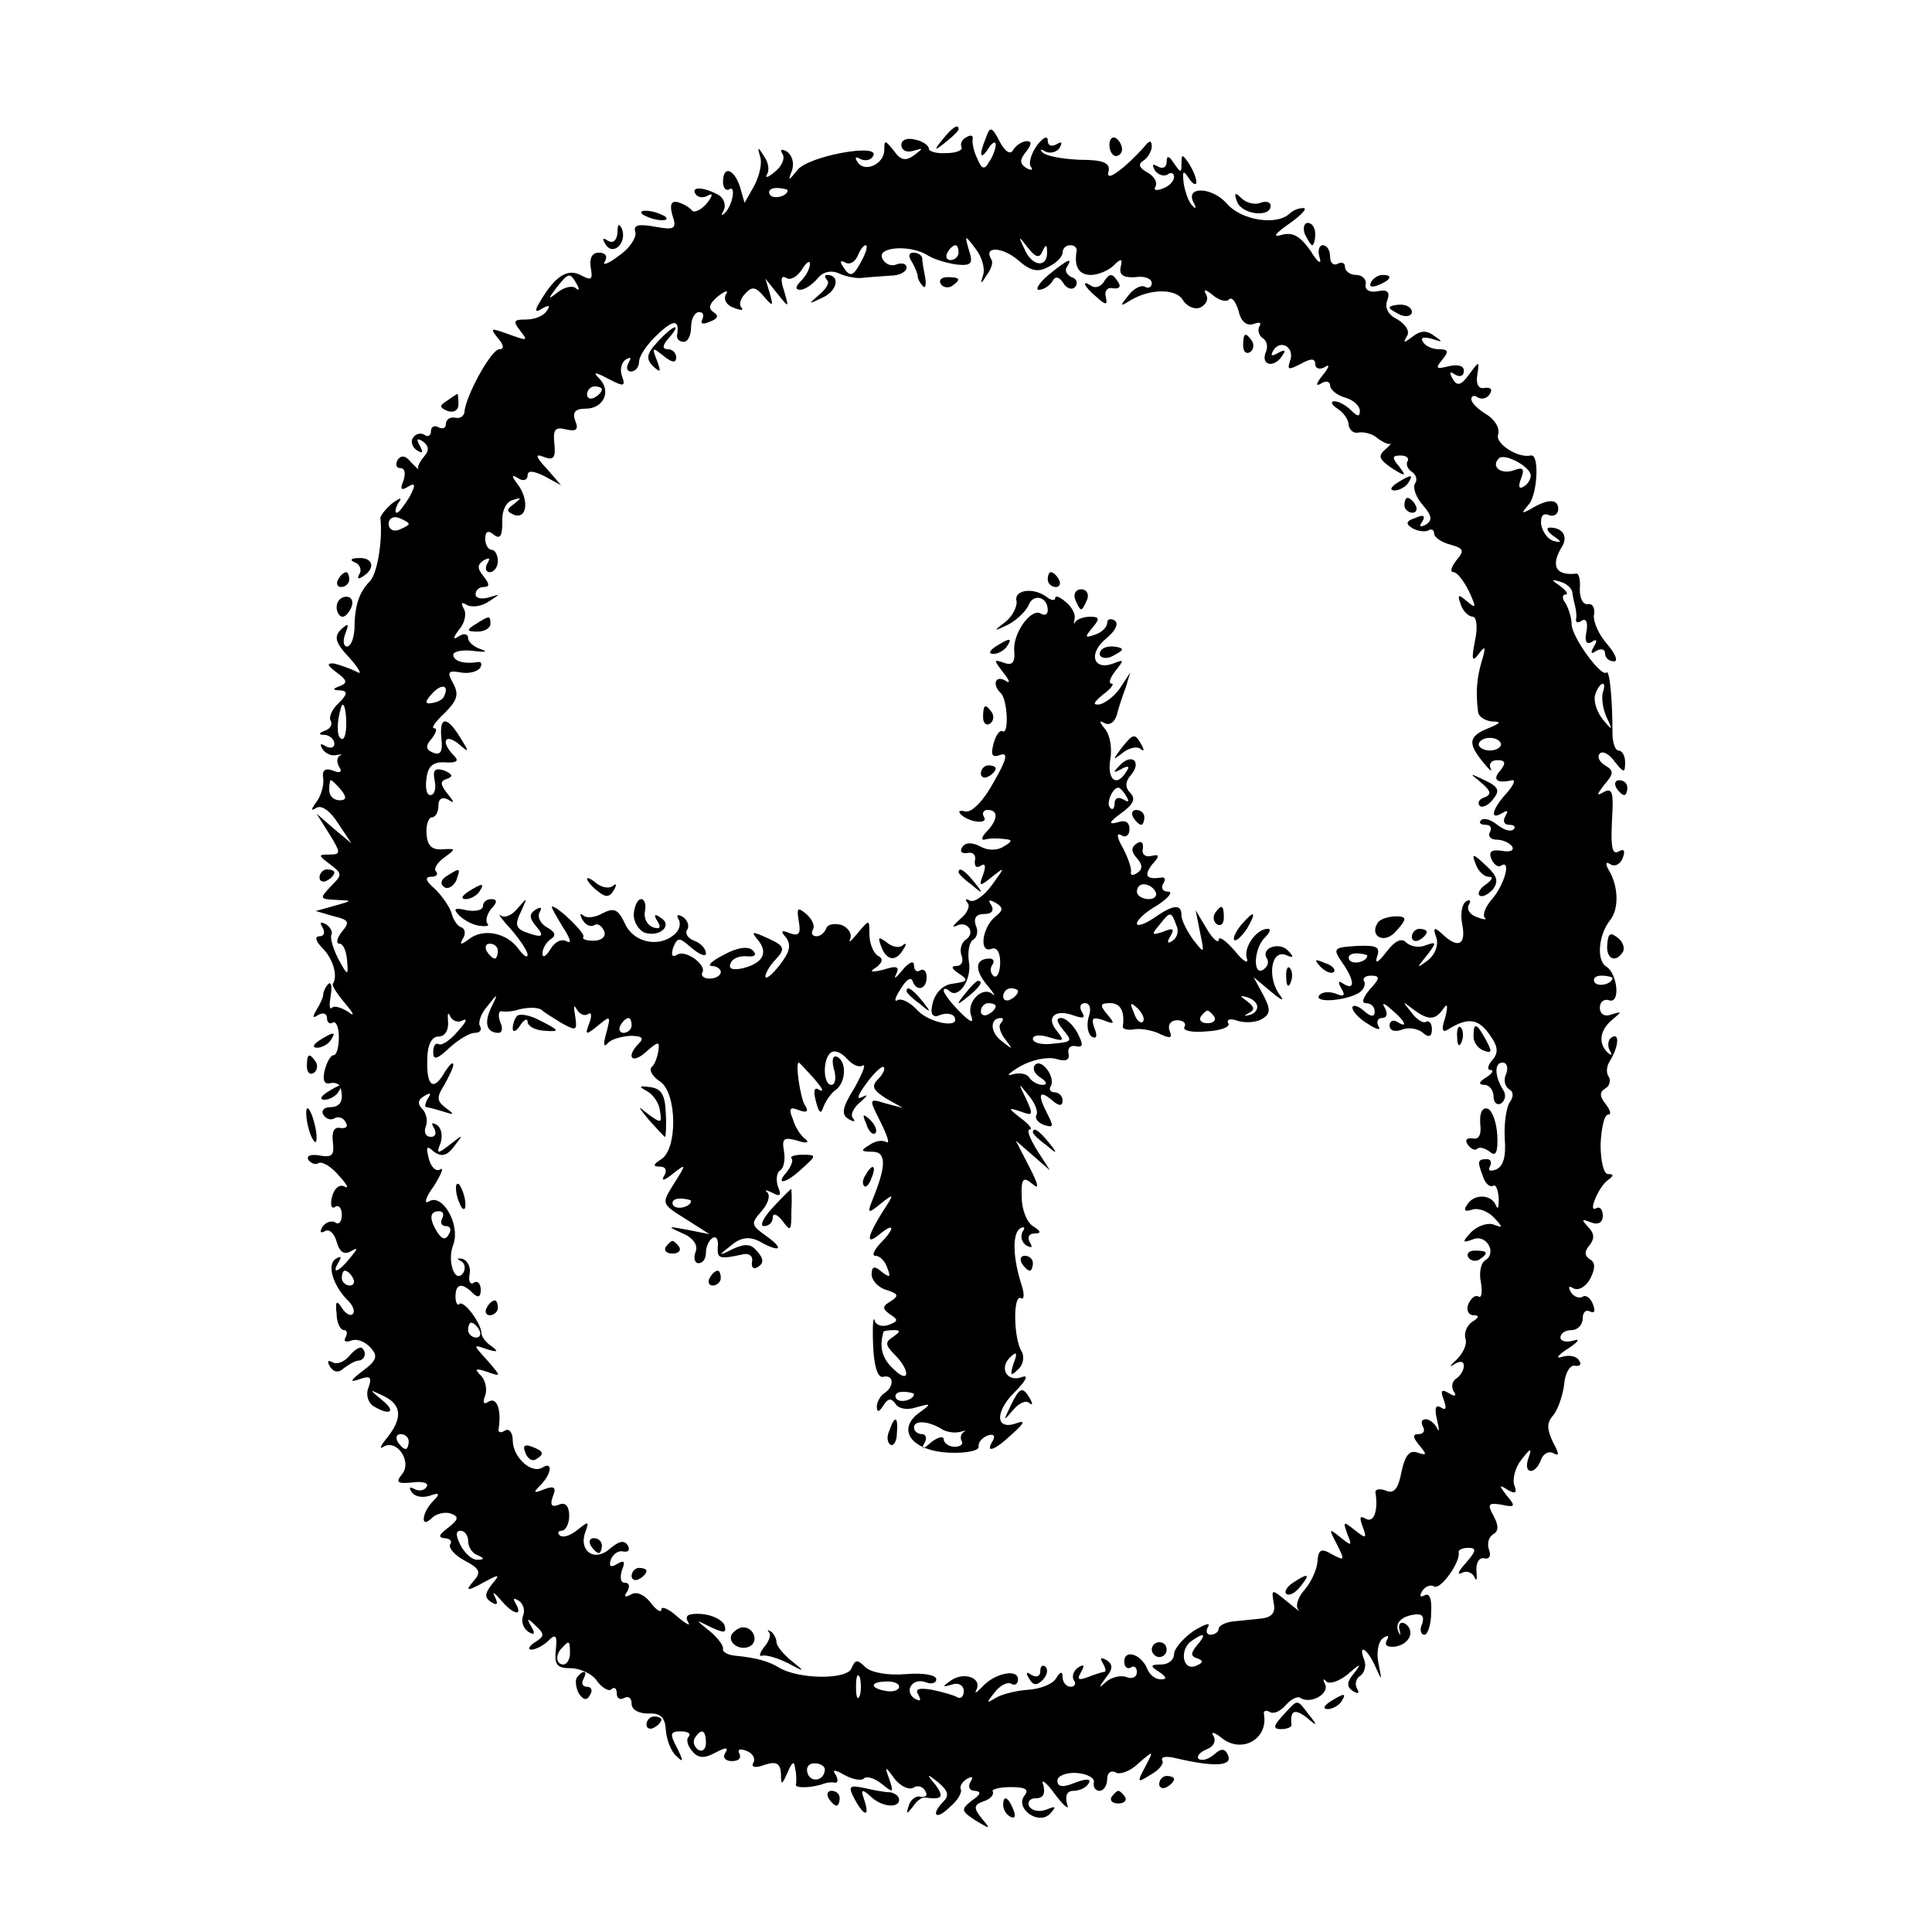 <?xml version="1.0" standalone="no"?>
<!DOCTYPE svg PUBLIC "-//W3C//DTD SVG 20010904//EN"
 "http://www.w3.org/TR/2001/REC-SVG-20010904/DTD/svg10.dtd">
<svg version="1.0" xmlns="http://www.w3.org/2000/svg"
 width="260pt" height="260pt" viewBox="0 0 260 260"
 preserveAspectRatio="xMidYMid meet">
<g transform="translate(0,260) scale(0.1,-0.1)"
fill="#000000" stroke="none">
<path d="M1269 2413 c-13 -16 -12 -17 4 -4 9 7 17 15 17 17 0 8 -8 3 -21 -13z"/>
<path d="M1327 2415 c-10 -24 -8 -32 3 -15 5 8 10 11 10 5 0 -5 -4 -16 -9 -23
-6 -11 -10 -10 -16 5 -5 10 -7 22 -6 26 1 5 -3 6 -9 2 -6 -3 -8 -9 -6 -13 2
-4 -7 -8 -20 -8 -13 -1 -24 2 -24 6 0 4 -8 10 -18 12 -11 3 -19 0 -19 -7 0 -7
7 -11 16 -8 14 4 14 4 1 -6 -11 -8 -18 -7 -27 6 -12 15 -13 15 -13 1 0 -19
-27 -31 -36 -16 -4 6 -3 8 4 4 6 -3 14 -2 17 4 11 18 -88 0 -102 -19 -12 -15
-13 -15 -7 0 3 10 0 20 -7 25 -7 4 -10 3 -6 -3 4 -6 -1 -17 -10 -24 -9 -8 -14
-9 -11 -4 4 6 2 17 -4 25 -8 13 -9 13 -5 -1 3 -8 -1 -26 -8 -39 l-13 -23 -6
21 c-8 25 -23 30 -23 7 0 -8 4 -12 8 -10 10 7 5 -22 -6 -32 -4 -4 -5 -3 -1 4
3 6 1 15 -6 20 -19 11 -39 13 -32 2 3 -5 11 -6 17 -2 7 4 6 -1 -2 -11 -8 -9
-17 -13 -20 -9 -3 4 -12 9 -19 11 -9 2 -11 -4 -7 -18 6 -18 3 -20 -24 -15 -22
4 -29 2 -26 -7 2 -7 -7 -22 -22 -32 -14 -11 -23 -14 -19 -8 4 7 1 12 -8 12 -9
0 -13 -7 -11 -20 3 -17 1 -18 -14 -10 -18 9 -35 -2 -56 -39 -6 -10 -4 -12 5
-6 9 5 11 4 6 -3 -4 -7 -16 -12 -28 -12 -17 0 -18 -2 -8 -15 11 -14 10 -14
-15 -5 -25 9 -26 9 -15 -5 8 -9 9 -15 2 -15 -11 0 -46 -64 -47 -85 -1 -5 -6
-9 -13 -7 -7 1 -12 -3 -12 -9 0 -5 -4 -7 -10 -4 -5 3 -10 1 -10 -5 0 -6 -4 -9
-9 -5 -5 3 -12 1 -15 -4 -4 -5 -1 -13 5 -17 8 -5 9 -3 4 6 -5 9 -4 11 4 6 8
-6 9 -12 2 -20 -6 -7 -10 -15 -8 -17 1 -2 -3 2 -10 9 -7 9 -13 10 -18 3 -3 -6
-2 -11 4 -11 6 0 7 -7 4 -17 -5 -11 -3 -14 6 -8 10 6 11 3 2 -14 -7 -11 -14
-21 -17 -21 -3 0 -2 6 2 13 6 8 3 8 -9 -1 -9 -8 -16 -17 -15 -20 3 -29 -4 -73
-14 -84 -15 -15 -21 -34 -21 -65 -1 -13 -5 -23 -10 -23 -5 0 -6 8 -2 18 5 13
4 14 -6 5 -10 -10 -8 -18 12 -39 13 -15 17 -23 9 -18 -8 4 -22 9 -30 11 -11 1
-10 -2 3 -12 14 -10 15 -14 5 -18 -11 -4 -11 -6 0 -6 10 -1 10 -5 -2 -17 -9
-8 -14 -19 -11 -24 3 -5 -1 -11 -7 -13 -10 -4 -10 -6 0 -6 6 -1 12 -6 12 -12
0 -5 -5 -7 -12 -3 -7 4 -8 3 -4 -4 4 -6 12 -10 19 -8 7 1 9 1 4 -1 -4 -3 -4
-10 0 -16 4 -6 0 -8 -9 -4 -11 4 -15 0 -13 -11 1 -9 -3 -23 -9 -31 -8 -11 -8
-13 0 -8 7 4 19 -5 29 -21 l18 -27 -24 20 -23 20 17 -27 c16 -26 16 -28 0 -28
-15 0 -15 -1 1 -13 17 -13 17 -14 1 -30 -15 -16 -15 -17 7 -18 23 -1 23 -1 -2
-8 l-25 -7 24 -7 c21 -5 22 -8 11 -21 -7 -9 -8 -16 -3 -16 5 0 9 -10 10 -22 2
-22 1 -22 -12 2 -7 14 -11 28 -9 32 2 3 -1 10 -7 14 -8 4 -9 3 -5 -4 4 -7 2
-12 -4 -12 -7 0 -5 -7 4 -16 14 -14 21 -37 14 -48 -2 -2 6 -14 17 -27 11 -13
13 -18 4 -11 -9 6 -19 9 -22 6 -4 -4 -4 4 -2 16 2 12 1 19 -3 16 -4 -4 -7 -11
-7 -14 0 -4 -4 -13 -9 -21 -6 -10 -5 -12 2 -7 7 4 12 2 12 -4 0 -6 4 -9 8 -6
4 2 8 -6 8 -20 0 -13 -3 -24 -7 -24 -4 0 -9 -9 -12 -20 -3 -13 -1 -19 6 -18 7
2 13 0 15 -5 5 -17 1 -27 -14 -27 -8 0 -12 -5 -9 -10 4 -6 10 -8 15 -5 5 3 12
1 15 -5 4 -6 1 -9 -7 -8 -8 2 -12 -5 -10 -19 2 -18 -1 -21 -18 -18 -11 2 -18
0 -15 -6 4 -5 10 -7 14 -4 5 2 17 -5 27 -17 11 -12 14 -18 8 -15 -7 4 -14 -2
-17 -13 -3 -11 -1 -18 4 -14 5 3 9 -2 9 -11 0 -9 -4 -14 -9 -10 -5 3 -13 0
-17 -6 -4 -7 -3 -9 3 -6 6 4 13 -3 16 -14 4 -14 10 -18 19 -13 10 6 10 4 -1
-9 -15 -19 -26 -23 -15 -5 4 7 3 8 -4 4 -12 -7 -5 -34 15 -55 8 -7 11 -16 8
-19 -3 -4 -10 0 -15 8 -7 11 -9 9 -7 -8 0 -12 5 -22 10 -22 4 0 5 -4 2 -10 -3
-5 0 -7 8 -4 8 3 19 -2 26 -10 10 -11 8 -17 -11 -31 -17 -13 -18 -16 -4 -11
14 5 17 3 12 -11 -4 -9 -1 -20 6 -25 23 -14 32 -8 12 8 -18 15 -18 15 3 5 24
-12 25 -30 3 -57 -8 -10 -10 -15 -4 -11 18 11 39 -20 25 -37 -9 -11 -6 -13 14
-11 14 2 23 -1 19 -6 -3 -5 -10 -6 -16 -3 -7 4 -8 2 -4 -4 4 -6 14 -8 24 -5
14 5 15 3 4 -8 -15 -16 -16 -37 -1 -22 6 6 18 9 26 6 11 -4 10 -8 -4 -19 -12
-9 -14 -13 -5 -14 7 0 11 -4 8 -8 -3 -5 6 -15 19 -22 21 -11 23 -16 12 -28
-11 -13 -9 -14 13 -2 22 12 24 12 12 -2 -10 -13 -10 -18 -1 -24 8 -5 10 -3 5
7 -4 8 -1 6 7 -3 16 -20 32 -25 21 -6 -4 7 -3 8 4 4 6 -4 9 -13 6 -20 -3 -8 0
-17 7 -22 8 -5 10 -3 4 7 -7 12 -5 12 6 1 12 -11 12 -14 -1 -22 -8 -5 -10 -10
-5 -10 6 0 17 6 23 12 10 10 12 7 10 -12 -2 -20 1 -25 20 -25 13 0 30 -8 36
-18 7 -9 16 -14 19 -10 4 3 7 1 7 -6 0 -7 5 -9 10 -6 6 3 10 0 10 -8 0 -8 10
-13 22 -13 17 1 23 -5 24 -22 1 -13 7 -29 14 -35 10 -10 10 -7 1 11 -10 19 -9
22 5 22 10 0 14 -3 11 -7 -4 -3 -2 -12 4 -19 8 -10 16 -11 31 -3 15 8 19 8 14
0 -4 -6 0 -11 9 -11 9 0 13 4 10 10 -3 6 1 7 9 4 9 -3 13 -11 10 -16 -4 -6 2
-8 15 -3 16 5 21 2 22 -12 0 -16 1 -16 9 2 6 14 9 16 10 5 2 -8 2 -18 1 -22 0
-5 23 -4 39 2 3 1 9 2 13 1 5 -1 5 4 2 10 -6 8 -2 8 12 0 11 -6 23 -8 26 -4 4
3 14 0 24 -8 15 -12 16 -12 10 6 -7 19 -6 19 7 1 8 -10 19 -15 25 -12 5 4 13
2 16 -4 4 -6 1 -9 -6 -8 -6 2 -14 -4 -16 -12 -4 -12 -3 -12 5 -2 5 8 12 13 16
13 24 -3 27 0 15 17 -13 15 -12 16 4 3 12 -10 15 -17 7 -25 -18 -18 -11 -27 8
-8 11 9 17 20 15 24 -2 4 2 10 8 14 8 4 9 3 5 -4 -4 -7 -1 -12 6 -12 9 -1 8
-5 -4 -13 -15 -12 -15 -14 5 -27 20 -12 21 -12 8 3 -11 14 -11 18 3 23 9 3 14
9 12 13 -2 3 9 6 24 6 20 0 25 -3 19 -11 -14 -17 18 -41 34 -25 9 10 8 11 -4
6 -10 -4 -20 -2 -24 4 -3 6 1 11 9 11 10 0 13 6 10 18 -4 9 4 4 16 -13 12 -16
20 -22 16 -13 -3 12 0 18 9 18 7 0 17 4 20 10 4 6 -2 7 -18 1 -17 -7 -24 -6
-24 3 0 6 12 11 26 10 14 -1 25 -7 23 -13 -1 -6 2 -11 8 -11 5 0 10 7 10 16 0
8 5 12 11 9 5 -4 20 1 31 12 21 18 21 18 9 -5 -11 -21 -11 -22 8 -10 11 6 18
15 15 19 -2 5 6 6 18 3 51 -12 76 -11 71 3 -4 10 -9 11 -19 2 -8 -7 -17 -9
-21 -6 -3 4 2 9 11 13 9 3 13 11 9 18 -4 6 1 5 10 -2 27 -23 64 -3 58 31 -1 5
3 6 8 3 5 -3 14 1 21 9 7 8 16 13 20 10 14 -9 40 6 33 19 -3 6 -2 8 2 3 5 -4
18 1 29 10 17 15 19 15 8 1 -10 -12 -10 -18 -1 -24 7 -4 9 -3 5 4 -3 6 -1 14
5 17 5 4 8 13 5 21 -9 23 4 16 15 -9 9 -20 9 -20 4 5 -3 15 0 30 7 34 6 4 8 3
4 -4 -3 -6 1 -9 11 -8 20 3 28 21 14 31 -6 3 -9 0 -8 -7 2 -7 2 -10 0 -6 -7
12 1 22 19 25 12 2 15 -2 12 -12 -4 -8 -2 -15 3 -15 4 0 9 13 9 30 1 18 -2 27
-9 23 -6 -3 -7 -1 -3 6 4 6 11 9 16 6 9 -5 36 34 33 46 -1 3 5 6 13 6 11 0 11
-4 -3 -20 -10 -11 -13 -17 -6 -14 6 4 14 1 17 -5 3 -7 4 -4 3 7 -1 11 3 19 10
18 7 -2 10 3 7 11 -3 8 -1 17 5 21 8 4 8 12 1 25 -9 16 -7 18 11 15 18 -4 19
-2 7 12 -11 14 -11 16 1 8 10 -6 13 -4 9 6 -3 8 1 24 9 34 13 17 15 17 10 3
-8 -22 9 -24 17 -2 3 8 11 12 17 8 8 -4 7 0 -1 15 -8 17 -9 26 0 36 6 7 13 26
15 42 1 15 8 27 15 25 6 -1 9 2 5 7 -3 6 -13 8 -23 5 -9 -3 -6 2 8 11 14 9 17
14 8 11 -10 -3 -18 -1 -18 4 0 6 7 10 15 10 8 0 15 7 15 16 0 8 4 12 10 9 6
-3 7 1 4 9 -3 9 -10 14 -14 11 -5 -3 -12 0 -16 6 -4 8 -3 9 4 5 6 -3 16 2 22
13 7 14 7 22 0 26 -8 5 -8 11 -1 19 7 9 7 16 -2 25 -9 10 -9 11 4 6 10 -4 16
0 16 9 0 8 -4 13 -9 10 -12 -7 4 30 16 38 8 6 8 8 0 8 -6 0 -10 18 -10 40 1
22 5 40 10 40 5 0 3 6 -3 14 -8 10 -9 16 -1 21 6 3 8 11 5 16 -4 5 -3 15 2 22
11 18 13 38 2 31 -5 -3 -6 -11 -3 -17 4 -7 3 -8 -2 -4 -14 13 -11 31 6 45 13
11 13 11 -1 7 -9 -4 -16 0 -16 9 0 8 6 12 12 10 16 -6 12 35 -3 45 -14 8 -11
43 5 63 12 15 11 46 -2 67 -5 9 -4 12 2 8 6 -4 14 0 17 9 3 8 2 12 -4 9 -11
-7 -13 3 -10 54 1 25 -1 31 -12 25 -10 -6 -9 -3 1 10 13 15 13 19 1 26 -8 5
-11 12 -7 16 4 4 13 -1 20 -11 12 -15 14 -16 14 -1 0 9 -4 16 -9 16 -4 0 -8
10 -8 23 0 47 -4 86 -8 82 -7 -7 -47 48 -47 65 0 8 -4 21 -8 28 -5 6 -5 12 0
12 4 0 1 5 -7 11 -13 9 -13 10 0 6 8 -2 16 -9 16 -15 1 -7 3 -15 4 -19 1 -5 2
-12 1 -16 -1 -5 3 -6 8 -2 6 3 8 -3 6 -15 -3 -13 0 -18 7 -14 7 5 8 2 3 -6 -5
-9 -4 -11 3 -6 7 4 12 2 12 -3 0 -6 5 -11 12 -11 6 0 2 10 -9 23 -11 12 -19
30 -18 39 2 10 -2 16 -8 15 -7 -1 -11 8 -11 20 1 12 -1 22 -5 21 -28 -3 -35
11 -18 38 7 13 -1 24 -17 24 -6 0 -4 -5 4 -11 12 -8 12 -10 1 -7 -8 2 -15 12
-17 22 -1 11 2 16 10 13 7 -3 13 1 13 8 0 14 -14 14 -37 0 -13 -7 -13 -6 -2 7
11 14 14 68 2 65 -17 -4 -48 16 -44 28 3 8 -4 20 -15 27 -12 7 -21 16 -21 21
0 4 4 6 9 2 5 -3 13 -1 16 5 4 6 1 9 -7 8 -8 -2 -12 5 -10 17 3 20 3 20 -11 1
-11 -15 -16 -16 -22 -6 -5 9 -4 11 3 6 7 -4 12 -2 12 5 0 7 -8 9 -21 6 -16 -4
-18 -3 -8 9 9 11 8 14 -4 14 -9 0 -19 4 -22 10 -4 6 1 7 12 4 15 -5 15 -4 3 4
-10 8 -19 7 -29 -1 -12 -9 -13 -9 -8 0 5 7 -1 16 -12 23 -13 6 -18 16 -14 26
4 11 0 15 -13 12 -11 -2 -18 2 -16 10 1 6 -5 12 -13 12 -8 0 -15 5 -15 11 0 5
-4 7 -10 4 -5 -3 -10 1 -10 9 0 9 -4 16 -10 16 -5 0 -7 -8 -4 -17 3 -10 -3 -6
-12 9 -14 20 -24 26 -39 22 -13 -4 -10 1 10 15 17 12 25 21 19 21 -6 0 -14 -3
-18 -7 -17 -17 -65 -10 -85 13 -20 23 -58 24 -44 0 3 -6 2 -8 -2 -3 -5 4 -10
18 -12 30 -2 17 -1 19 7 7 5 -8 10 -10 10 -5 0 6 -5 17 -10 25 -9 13 -10 13
-10 0 0 -13 -1 -13 -10 0 -7 11 -10 11 -10 2 0 -7 -5 -10 -12 -6 -7 4 -8 3 -4
-5 4 -6 12 -9 17 -6 5 4 9 2 9 -3 0 -6 -7 -13 -16 -16 -8 -3 -12 -2 -9 3 3 6
-2 14 -11 19 -11 6 -13 11 -5 16 6 4 11 13 11 19 0 8 -3 8 -8 2 -4 -5 -17 -19
-30 -30 -17 -14 -23 -15 -20 -5 2 11 -8 15 -39 15 -23 1 -46 5 -50 10 -4 4 -3
5 4 1 6 -3 15 -1 19 5 4 8 3 9 -4 5 -7 -4 -12 -2 -12 5 0 7 -6 4 -14 -6 -8
-11 -12 -24 -9 -29 4 -5 1 -6 -6 -2 -9 6 -9 11 0 22 7 9 8 14 1 14 -6 0 -14
-5 -18 -11 -4 -8 -11 -4 -19 11 -10 20 -13 20 -18 5z m-267 -71 c0 -8 -19 -13
-24 -6 -3 5 1 9 9 9 8 0 15 -2 15 -3z m263 -114 c-4 -13 -3 -13 5 0 6 8 9 17
6 21 -11 18 15 17 36 -1 17 -15 27 -17 41 -9 11 5 19 14 19 19 0 6 5 10 10 10
6 0 9 -3 9 -7 -4 -22 3 -33 19 -33 10 0 24 6 31 13 10 10 12 9 9 -3 -2 -10 4
-14 20 -13 12 2 22 -2 22 -8 0 -5 -4 -8 -9 -5 -5 3 -15 -2 -22 -11 -12 -15
-12 -16 1 -8 27 17 63 17 72 1 5 -8 15 -13 23 -10 8 4 12 11 8 18 -4 7 -1 7 9
-1 8 -7 18 -10 22 -6 4 4 9 -3 13 -16 3 -14 11 -20 20 -17 8 3 11 2 8 -3 -3
-5 -1 -12 4 -16 6 -3 8 -12 4 -20 -6 -18 13 -20 23 -3 5 7 3 8 -6 3 -9 -5 -11
-4 -6 4 10 15 29 3 22 -15 -4 -12 -2 -12 14 -4 14 8 20 8 20 0 0 -6 6 -8 13
-4 7 5 6 0 -3 -11 -9 -11 -10 -16 -2 -11 6 4 12 3 12 -3 0 -5 9 -13 20 -16 11
-3 20 -11 20 -18 0 -8 -3 -8 -12 1 -7 7 -17 12 -22 12 -6 0 -4 -5 4 -10 8 -5
15 -15 15 -22 1 -7 7 -12 14 -10 7 1 19 -2 25 -8 7 -5 15 -9 17 -7 2 1 -1 -3
-8 -9 -9 -8 -6 -13 10 -24 19 -12 20 -11 10 2 -10 12 -10 15 2 15 8 0 12 -4 9
-8 -2 -4 0 -10 6 -14 6 -4 8 -11 4 -16 -3 -6 2 -19 11 -29 12 -14 13 -20 4
-26 -8 -4 -10 -3 -5 4 5 8 1 10 -9 5 -13 -4 -14 -8 -4 -14 7 -4 17 -5 21 -3 4
3 8 1 8 -4 0 -5 10 -12 22 -15 18 -5 19 -8 8 -21 -7 -9 -9 -16 -4 -16 5 0 14
-12 21 -26 10 -22 10 -24 -3 -13 -12 10 -13 9 -8 -5 3 -9 11 -16 16 -16 5 0 7
-14 3 -32 -5 -26 -4 -30 5 -18 9 12 10 10 4 -10 -7 -24 -8 -42 -5 -67 0 -7 9
-13 19 -14 13 0 12 -2 -5 -9 -27 -11 -28 -20 -7 -46 8 -10 13 -14 10 -8 -3 6
1 11 9 11 11 0 12 -4 4 -14 -11 -12 -5 -18 16 -13 5 1 2 -7 -8 -18 -19 -21
-23 -37 -5 -26 7 4 8 3 4 -4 -4 -7 -2 -12 5 -12 7 0 9 -3 6 -6 -4 -4 -13 -1
-22 6 -9 7 -18 10 -22 6 -3 -3 -1 -6 6 -6 7 0 9 -4 6 -10 -3 -5 1 -10 9 -10 8
0 17 -4 21 -9 3 -6 -3 -8 -14 -6 -14 2 -18 -1 -14 -11 3 -7 9 -12 13 -9 14 9
5 -25 -12 -45 -9 -10 -13 -21 -10 -25 4 -3 -1 -3 -11 1 -9 3 -14 11 -10 17 3
5 1 7 -4 4 -6 -4 -8 -18 -5 -32 5 -27 -6 -32 -27 -12 -11 10 -13 9 -8 -5 3 -9
-1 -22 -11 -30 -16 -12 -16 -11 -2 6 14 18 13 19 -1 14 -9 -4 -21 -2 -27 4 -6
6 -15 2 -27 -14 -10 -13 -15 -16 -12 -6 5 14 0 16 -27 15 -31 -2 -33 -3 -20
-22 17 -24 18 -39 2 -29 -7 5 -8 3 -3 -6 6 -10 4 -12 -8 -7 -9 3 -19 2 -22 -3
-6 -10 36 -7 54 4 6 4 9 11 7 15 -3 4 1 8 9 8 13 0 12 -4 -2 -19 -9 -11 -11
-18 -5 -18 7 0 12 -5 12 -11 0 -8 -5 -8 -15 1 -8 7 -15 8 -15 4 0 -5 9 -15 21
-22 12 -8 18 -9 14 -3 -3 6 -1 11 5 11 6 0 8 5 4 13 -5 8 -2 8 9 -2 18 -15 23
-26 7 -16 -5 3 -10 1 -10 -5 0 -7 7 -9 16 -6 9 4 22 2 29 -4 8 -7 12 -5 12 5
0 8 -4 12 -8 10 -3 -3 -13 3 -20 13 -12 15 -12 15 1 5 21 -16 31 -17 42 -1 6
9 7 5 3 -11 -6 -18 -4 -22 6 -15 25 15 39 13 54 -9 11 -15 12 -24 3 -34 -6 -7
-7 -13 -2 -13 5 0 2 -5 -6 -10 -10 -6 -11 -10 -2 -10 6 0 12 -7 12 -16 0 -8 5
-12 10 -9 6 4 7 12 3 18 -12 19 -12 37 -1 37 6 0 8 -7 5 -15 -4 -8 -2 -17 4
-21 6 -3 6 -10 1 -17 -5 -7 -8 -29 -7 -49 2 -25 -2 -38 -12 -42 -8 -3 -11 -1
-8 4 3 6 1 10 -4 10 -13 0 -13 -3 -5 -24 3 -9 9 -14 13 -12 4 3 7 -5 8 -17 0
-12 -1 -16 -4 -9 -6 15 -30 16 -39 0 -5 -7 -2 -9 7 -6 8 3 21 -2 29 -10 13
-14 13 -15 0 -10 -8 3 -22 -2 -30 -10 -13 -14 -12 -15 2 -10 18 8 33 -18 17
-28 -6 -3 -9 -17 -6 -30 2 -13 1 -21 -3 -19 -5 3 -10 -2 -14 -10 -3 -8 0 -15
7 -15 8 0 8 -3 -2 -9 -7 -5 -11 -15 -9 -22 3 -8 -3 -20 -12 -29 -9 -8 -10 -11
-3 -6 8 5 13 4 13 -2 0 -6 -5 -14 -10 -17 -6 -4 -7 -11 -4 -17 5 -7 2 -8 -6
-3 -10 6 -12 4 -7 -9 4 -11 3 -15 -4 -10 -7 4 -9 -1 -5 -17 3 -13 3 -18 0 -11
-3 6 -10 12 -15 12 -6 0 -7 -4 -4 -10 3 -5 1 -10 -6 -10 -8 0 -8 -4 1 -15 11
-13 10 -14 -2 -10 -11 4 -17 -3 -22 -26 -4 -22 -10 -30 -21 -25 -8 3 -14 2
-14 -2 4 -25 -2 -42 -13 -36 -8 5 -9 2 -4 -11 6 -16 4 -16 -11 -4 -15 12 -16
12 -10 -5 7 -17 6 -17 -9 -5 -16 13 -16 12 -5 -9 11 -22 11 -23 -6 -14 -15 9
-19 7 -20 -10 -1 -11 -9 -28 -17 -37 -9 -10 -13 -22 -9 -27 5 -5 -2 0 -14 10
-22 18 -22 18 -19 -1 3 -13 -2 -19 -15 -21 -10 -1 -28 -3 -39 -4 -11 -1 -20
-6 -20 -10 0 -4 -5 -8 -11 -8 -5 0 -7 5 -3 11 3 6 -5 3 -20 -6 -14 -10 -26
-24 -26 -31 0 -8 -8 -14 -17 -14 -15 0 -16 -2 -3 -10 10 -7 11 -10 2 -10 -7 0
-15 6 -18 14 -8 20 -31 27 -31 10 0 -7 4 -11 9 -8 4 3 8 0 8 -6 0 -7 -6 -10
-14 -7 -7 3 -20 0 -27 -6 -11 -10 -11 -9 -1 5 10 12 10 18 1 24 -8 4 -9 3 -5
-4 4 -7 5 -12 2 -12 -2 0 -12 -3 -22 -7 -13 -5 -15 -3 -9 7 5 9 4 11 -4 6 -6
-4 -9 -12 -6 -17 4 -5 1 -9 -4 -9 -6 0 -11 6 -11 13 0 8 -3 8 -9 -2 -5 -8 -22
-14 -37 -15 -16 -1 -36 -6 -44 -11 -13 -8 -13 -7 -1 8 7 9 17 14 22 11 5 -3 9
0 9 6 0 15 -32 8 -48 -10 -8 -8 -11 -10 -8 -4 8 16 -17 25 -35 12 -11 -8 -11
-9 2 -5 9 3 16 -1 16 -9 0 -7 -4 -11 -9 -8 -5 3 -20 7 -34 10 -18 3 -23 1 -18
-7 4 -8 3 -9 -5 -5 -15 10 -3 29 15 22 8 -3 14 -1 14 4 0 6 -18 9 -41 7 -24
-2 -46 2 -54 9 -11 11 -14 11 -19 -1 -6 -16 -72 -15 -98 1 -13 8 -29 13 -60
16 -9 1 -16 5 -15 9 1 4 -7 15 -18 24 -20 16 -20 16 2 5 18 -8 21 -8 18 3 -3
7 -17 14 -31 15 -18 1 -23 -2 -18 -11 4 -6 -2 -3 -14 7 -12 11 -22 15 -22 10
0 -5 -7 -1 -15 10 -8 10 -19 15 -26 10 -8 -4 -10 -3 -5 4 4 7 3 12 -3 12 -6 0
-7 7 -4 17 5 12 3 14 -7 8 -8 -5 -11 -3 -8 6 3 8 11 13 17 11 7 -1 9 2 6 8 -5
8 -12 6 -24 -4 -21 -19 -43 -3 -33 23 5 14 4 14 -11 2 -10 -8 -20 -11 -24 -7
-3 3 -2 6 3 6 5 0 10 9 10 20 0 13 -5 19 -14 15 -10 -4 -12 0 -8 11 5 12 2 15
-11 10 -15 -6 -16 -5 -6 5 16 16 17 33 3 24 -15 -9 -40 14 -40 37 0 10 -5 16
-10 13 -6 -4 -10 -3 -9 2 4 25 -2 43 -13 37 -7 -5 -9 -2 -5 8 3 9 0 21 -6 27
-9 9 -7 10 8 5 20 -7 20 -7 1 15 -20 22 -20 22 0 15 14 -4 15 -3 6 4 -8 5 -14
13 -14 18 -1 14 -24 45 -30 39 -2 -3 -5 2 -5 10 0 18 9 19 23 5 7 -7 11 -6 11
4 0 8 -4 13 -9 10 -5 -4 -8 2 -6 11 2 10 -3 19 -10 21 -7 1 -8 0 -2 -3 5 -2 7
-9 4 -15 -11 -18 -23 14 -14 37 10 27 -15 70 -33 58 -7 -4 -4 6 7 21 10 16 14
26 8 22 -5 -3 -12 3 -15 15 -4 16 -3 18 7 9 10 -7 17 -6 27 7 13 17 13 17 -5
3 -18 -14 -19 -13 -13 2 3 10 1 20 -5 24 -7 4 -8 3 -4 -4 4 -7 2 -12 -4 -12
-7 0 -10 6 -7 14 3 7 1 18 -5 24 -6 6 -6 12 3 17 8 5 10 4 5 -3 -4 -7 -5 -12
-2 -12 2 0 13 -3 23 -6 15 -5 15 -4 3 5 -12 9 -13 14 -2 31 6 11 12 23 12 27
0 5 -5 0 -11 -9 -15 -27 -25 -21 -24 15 0 21 6 32 15 32 9 0 14 9 13 20 -1 11
0 14 3 7 3 -6 11 -9 17 -5 7 3 4 -3 -7 -15 -10 -12 -22 -20 -26 -17 -4 2 -7
-3 -7 -11 0 -11 5 -10 22 6 12 11 27 20 34 20 7 0 10 4 7 9 -3 4 1 17 10 27
14 18 15 18 5 -2 -10 -21 -6 -34 10 -34 5 0 6 7 2 15 -3 9 -2 15 3 14 5 -1 12
0 17 1 16 5 32 5 37 0 3 -3 15 -10 26 -17 20 -11 21 -10 18 10 -2 12 -2 16 2
9 3 -6 10 -10 15 -7 5 4 6 -2 2 -12 -6 -16 -5 -17 12 -3 17 14 17 13 11 -10
-4 -14 -4 -20 1 -15 4 6 18 10 31 11 16 0 19 -3 12 -10 -18 -18 -10 -29 9 -12
17 15 19 15 17 2 -1 -8 -5 -19 -9 -22 -4 -4 1 -13 12 -20 22 -16 23 -90 1
-104 -11 -7 -12 -10 -2 -10 8 0 10 -5 6 -12 -5 -8 0 -7 11 2 19 15 19 14 2
-13 -17 -27 -17 -27 15 -47 l33 -21 -30 6 c-27 5 -28 5 -6 -5 14 -6 21 -16 17
-25 -3 -8 -1 -15 4 -15 6 0 10 6 10 14 0 8 4 17 9 20 5 3 8 -2 7 -12 -1 -16 2
-17 34 -10 8 2 14 -3 12 -10 -1 -8 2 -11 8 -7 8 5 8 11 -1 21 -8 10 -16 11
-33 3 -20 -10 -20 -9 -2 5 13 11 24 12 37 6 28 -16 36 -12 11 6 -21 15 -22 17
-8 33 9 10 13 21 9 26 -5 4 -2 4 6 0 11 -6 13 -4 8 8 -3 9 -2 19 3 22 5 3 7
15 5 26 -3 17 0 19 18 14 12 -4 17 -3 11 2 -6 4 -14 16 -17 27 -6 14 -4 17 8
12 11 -4 14 -2 8 7 -6 10 -13 57 -8 57 1 0 10 -10 21 -22 10 -12 14 -18 7 -15
-7 5 -9 0 -5 -15 4 -16 7 -18 10 -8 3 8 10 18 15 22 15 9 17 37 5 45 -7 4 -9
-2 -6 -15 4 -12 2 -22 -3 -22 -12 0 -12 37 0 44 5 3 14 -1 21 -9 7 -8 16 -12
21 -9 5 3 0 -10 -11 -30 -17 -27 -18 -36 -8 -42 7 -4 10 -4 6 1 -4 4 0 14 10
22 9 8 11 11 3 7 -9 -5 -7 2 5 18 10 14 21 24 23 22 3 -2 -1 -10 -7 -16 -10
-10 -7 -15 10 -26 l23 -13 -23 6 c-23 7 -23 7 -7 -25 9 -18 13 -30 8 -27 -5 3
-15 2 -23 -4 -12 -7 -12 -9 4 -9 19 0 19 -19 0 -65 -7 -18 -6 -19 11 -5 19 15
19 14 2 -12 -21 -34 -22 -45 -2 -28 20 16 19 6 -1 -14 -8 -9 -11 -16 -6 -16 6
0 13 -7 16 -16 5 -13 4 -14 -7 -6 -10 9 -14 8 -14 -3 0 -8 9 -18 20 -21 16 -5
17 -8 6 -15 -12 -7 -12 -10 -1 -18 11 -7 11 -9 -2 -14 -8 -3 -17 -1 -19 6 -2
7 -3 -8 -2 -33 1 -28 6 -44 13 -43 15 4 16 -13 2 -22 -5 -3 -10 -12 -10 -18 0
-8 3 -8 9 2 6 9 10 10 16 2 4 -7 16 -9 28 -5 21 6 21 5 3 -8 -30 -23 -8 -51
42 -53 23 -1 40 3 39 8 -1 5 4 12 12 15 8 3 11 0 7 -7 -11 -18 3 -13 27 10 15
13 17 18 6 14 -29 -11 -31 14 -4 41 15 15 20 24 11 21 -20 -8 -32 11 -17 26 9
9 11 7 5 -8 -5 -16 -4 -18 6 -8 7 6 9 17 5 24 -11 17 -12 78 -1 72 4 -3 5 5 1
17 -12 37 -13 70 -2 77 6 3 7 1 3 -5 -3 -6 -1 -14 5 -18 8 -4 9 -3 5 4 -4 7
-1 12 6 12 10 0 9 3 -2 10 -8 5 -15 22 -15 39 -1 25 2 28 14 18 10 -9 9 -2 -4
23 l-18 35 23 -20 23 -20 -18 28 c-9 15 -14 27 -9 27 4 0 -1 7 -12 15 -18 14
-18 15 0 9 16 -6 17 -5 7 17 -11 22 -11 23 3 5 9 -10 13 -22 11 -26 -3 -5 2
-11 10 -14 13 -4 13 -2 5 14 -14 27 -12 34 5 20 10 -9 15 -9 15 -1 0 6 -5 11
-11 11 -5 0 -8 4 -5 8 7 12 -12 38 -21 29 -4 -5 -1 -12 7 -17 9 -6 10 -10 3
-10 -6 0 -14 4 -18 10 -3 5 -13 7 -23 4 -9 -3 -4 2 11 11 16 9 37 13 48 10 13
-4 19 -2 17 7 -2 7 3 12 10 10 10 -2 10 2 2 18 -6 11 -16 20 -22 20 -7 0 -6
-5 2 -15 14 -17 14 -17 -17 -20 -13 -1 -23 2 -23 7 0 5 10 6 22 2 20 -6 21 -5
10 9 -15 18 -2 30 24 20 12 -4 15 -3 10 5 -4 7 -2 12 4 12 7 0 9 -8 5 -19 -3
-11 -1 -22 4 -26 7 -4 8 1 4 11 -5 14 -3 16 12 11 15 -6 16 -5 5 8 -10 12 -10
15 4 15 14 0 20 -11 17 -32 0 -3 7 -5 17 -3 9 1 25 -2 34 -7 13 -6 16 -5 12 5
-3 8 2 14 10 14 8 0 13 -4 10 -9 -3 -5 10 -8 30 -6 19 1 32 6 29 11 -3 5 3 7
13 3 11 -3 25 -2 33 3 11 7 11 13 1 32 l-13 24 24 -20 c13 -11 18 -13 12 -5
-18 23 -13 62 7 55 11 -5 12 -3 3 6 -12 12 -37 3 -28 -11 3 -5 1 -11 -5 -15
-14 -9 -13 28 2 43 7 7 9 12 4 12 -15 0 -33 -25 -28 -40 3 -8 -5 -4 -16 10
-12 14 -22 21 -22 15 0 -5 -8 1 -16 15 l-15 25 6 -30 c6 -29 6 -29 -9 -10 -8
11 -16 26 -16 33 0 16 -11 15 -38 -4 -12 -8 -22 -11 -22 -7 0 5 12 16 28 25
15 10 21 18 14 18 -7 0 -10 5 -7 10 4 6 3 10 -2 9 -20 -3 -24 2 -13 17 11 12
11 15 -1 12 -8 -2 -13 3 -11 10 1 8 -2 11 -8 7 -8 -5 -8 -11 0 -20 8 -9 8 -15
0 -20 -6 -4 -9 -3 -8 2 1 4 -4 19 -11 32 -8 14 -9 21 -2 17 6 -4 11 0 11 8 0
10 -6 13 -17 9 -12 -3 -10 1 5 12 17 12 21 20 13 28 -7 7 -7 15 1 24 15 18 1
30 -15 13 -10 -10 -9 -11 2 -5 9 5 12 4 7 -3 -13 -22 -26 -12 -22 15 3 15 0
34 -7 42 -8 10 -8 12 -1 8 7 -4 14 1 17 11 2 9 8 26 12 37 l6 20 -13 -20 c-7
-11 -20 -21 -28 -23 -10 -1 -9 2 4 13 11 8 16 15 12 15 -5 0 -2 8 5 17 12 15
12 16 -3 10 -27 -10 -34 14 -9 34 12 10 17 20 11 24 -5 3 -10 2 -10 -3 0 -6
-7 -13 -16 -16 -14 -5 -15 -4 -4 9 10 12 10 15 -3 15 -8 0 -17 -3 -20 -7 -2
-5 -2 -3 -1 4 2 6 -4 17 -12 23 -8 7 -14 9 -14 5 0 -4 -6 -3 -12 2 -18 13 -44
9 -40 -6 1 -7 -5 -20 -15 -28 -17 -13 -16 -13 3 -4 12 6 24 18 28 26 6 17 26
12 26 -6 0 -6 -4 -8 -9 -5 -13 9 -39 -27 -36 -51 1 -15 -3 -19 -14 -15 -14 5
-14 4 -1 -13 9 -11 10 -16 3 -11 -14 8 -18 -6 -6 -17 9 -9 11 -57 2 -51 -4 2
-9 -6 -12 -17 -4 -15 -2 -19 9 -15 11 4 9 -6 -9 -37 -13 -24 -29 -41 -38 -39
-8 2 -10 0 -6 -4 11 -11 38 -14 31 -3 -3 5 0 9 5 9 15 0 14 -13 -1 -29 -7 -7
-8 -12 -3 -11 6 2 17 2 25 1 13 -1 13 -3 1 -10 -9 -6 -22 -6 -32 0 -12 6 -20
5 -24 -1 -4 -6 -1 -9 7 -8 7 2 12 -3 10 -10 -1 -8 2 -11 8 -7 6 4 7 -1 3 -12
-6 -16 -5 -17 12 -3 18 14 18 14 0 -11 -11 -15 -24 -24 -30 -21 -5 3 -7 2 -3
-3 4 -4 0 -14 -10 -22 -9 -8 -12 -12 -5 -9 15 8 27 -10 12 -19 -5 -4 -8 -13
-5 -21 3 -8 0 -14 -7 -14 -8 0 -6 -4 3 -10 14 -9 13 -11 -9 -14 -14 -2 -25
-15 -27 -32 -2 -10 3 -14 11 -10 8 3 16 2 19 -2 10 -17 -33 -9 -49 8 -10 11
-22 17 -27 14 -5 -3 -4 3 4 15 7 12 14 17 16 11 5 -15 19 -12 19 5 0 8 -4 12
-9 9 -4 -3 -8 0 -8 7 0 7 -7 4 -16 -7 -8 -10 -12 -13 -8 -5 5 10 1 12 -17 6
-17 -4 -20 -3 -10 3 9 7 10 12 2 16 -6 4 -11 17 -11 29 0 20 0 20 -16 1 -8
-10 -13 -14 -10 -8 3 7 -2 15 -11 19 -10 3 -19 1 -21 -4 -2 -6 -8 -11 -13 -11
-6 0 -8 4 -5 9 3 5 -1 14 -9 21 -12 10 -13 8 -10 -10 3 -17 0 -20 -12 -16 -12
5 -13 3 -5 -6 7 -10 5 -19 -9 -37 -10 -13 -19 -20 -19 -15 0 4 6 15 14 23 13
14 12 18 -10 28 -22 10 -24 10 -14 -2 14 -17 7 -31 -20 -38 -14 -3 -20 -1 -17
6 2 7 12 11 22 10 11 -1 14 2 8 8 -6 6 -21 4 -39 -6 -16 -8 -23 -15 -16 -15 6
0 12 -4 12 -8 0 -5 -7 -9 -15 -9 -8 0 -12 4 -10 8 7 10 -23 32 -34 24 -7 -4
-8 0 -5 10 6 14 8 14 25 -1 11 -9 19 -12 19 -7 0 6 -7 14 -16 17 -8 3 -13 10
-9 15 3 5 0 13 -6 17 -7 4 -9 3 -6 -3 4 -6 1 -16 -6 -21 -21 -18 -55 -10 -66
15 -9 19 -14 22 -30 14 -10 -6 -22 -7 -26 -3 -5 4 -5 1 -1 -6 4 -7 11 -10 16
-7 4 3 10 -1 13 -8 3 -7 -3 -13 -14 -13 -10 0 -16 2 -14 5 4 4 -34 41 -42 41
-2 0 5 -12 14 -27 10 -15 13 -24 6 -20 -7 4 -16 0 -22 -10 -6 -10 -11 -13 -11
-6 0 6 5 15 11 19 8 5 6 10 -5 16 -9 5 -13 14 -10 20 4 7 2 8 -5 4 -9 -6 -9
-11 0 -22 13 -15 9 -17 -15 -8 -12 5 -13 11 -5 27 9 20 9 20 -4 5 -8 -10 -18
-14 -23 -10 -5 4 1 -5 14 -19 12 -14 22 -29 22 -34 0 -5 -6 -1 -13 9 -16 21
-47 27 -66 12 -11 -8 -13 -8 -8 1 4 6 3 13 -2 15 -5 1 -11 10 -13 18 -2 8 -12
23 -22 33 -13 11 -15 17 -6 17 7 0 10 3 7 7 -4 3 1 12 11 19 16 12 16 12 -3
11 -14 -1 -20 5 -21 21 -1 12 3 22 7 22 5 0 9 7 9 16 0 9 5 12 13 8 9 -6 9 -4
-1 8 -10 13 -10 17 0 20 8 3 7 6 -4 11 -13 4 -16 1 -13 -14 2 -10 0 -19 -6
-19 -5 0 -7 10 -5 23 2 16 9 22 25 21 16 -1 19 2 12 9 -18 18 -13 31 6 16 15
-13 15 -12 2 9 -18 29 -28 28 -25 -2 2 -17 -1 -23 -11 -19 -10 4 -11 9 -2 19
6 8 8 14 3 14 -4 0 2 9 14 20 17 17 20 25 12 40 -9 16 -7 18 10 15 11 -2 22 1
26 6 3 5 2 9 -3 8 -18 -3 -33 1 -33 10 0 4 12 7 27 5 16 -2 20 -1 11 2 -10 3
-18 10 -18 15 0 6 -6 7 -12 3 -9 -6 -9 -3 0 9 8 9 10 22 6 28 -4 8 -3 9 4 5 7
-4 20 -2 29 4 17 11 17 11 1 6 -10 -3 -18 -1 -18 4 0 6 5 10 11 10 8 0 8 4 0
14 -9 11 -9 16 0 22 8 4 9 3 5 -4 -4 -7 -2 -12 3 -12 6 0 11 7 11 15 0 8 -4
15 -8 15 -5 0 -9 7 -9 15 0 10 4 12 12 5 8 -6 11 -1 11 17 -1 15 5 28 14 30
12 4 12 3 2 -5 -11 -8 -11 -10 0 -15 18 -6 20 22 4 42 -8 11 -8 13 2 7 6 -4
12 -2 12 4 0 7 7 7 23 -1 l22 -12 -19 22 c-16 17 -16 21 -4 16 13 -5 16 -1 14
18 -2 19 1 23 16 19 14 -3 17 0 12 12 -4 11 0 16 14 16 24 0 35 23 19 40 -10
10 -7 10 12 0 21 -11 23 -10 18 4 -3 8 -1 18 5 22 7 4 8 3 4 -4 -4 -7 -2 -12
3 -12 6 0 11 6 11 13 0 8 11 24 25 37 22 21 30 20 26 -2 0 -5 4 -8 9 -8 6 0
10 9 10 20 0 11 5 20 11 20 5 0 7 -4 4 -10 -3 -6 1 -7 10 -3 11 4 13 8 5 13
-7 5 -6 11 6 21 10 8 15 9 11 3 -4 -7 1 -15 10 -18 10 -4 14 -4 11 0 -4 3 -2
12 5 19 9 10 14 9 25 -4 12 -14 13 -14 8 4 l-6 20 16 -20 c16 -20 16 -20 9 4
-5 15 -4 21 3 17 6 -4 15 2 21 11 6 10 11 13 11 8 0 -6 -5 -16 -12 -23 -8 -8
-8 -12 -1 -12 6 0 16 7 23 15 7 9 18 12 29 7 9 -4 23 -7 31 -6 8 1 25 2 38 3
12 0 22 5 22 11 0 5 -6 7 -14 4 -7 -3 -16 1 -19 9 -6 15 39 18 62 3 8 -5 25
-10 38 -12 20 -2 23 1 17 19 -6 21 -6 22 9 2 8 -10 13 -26 10 -35z m80 32 c4
9 6 9 6 1 2 -23 -18 -23 -29 -1 -10 21 -10 22 3 5 11 -14 16 -15 20 -5z m-243
-12 c-12 -23 -16 -24 -26 -8 -4 6 -3 8 3 5 6 -4 13 0 17 8 3 8 8 15 11 15 3 0
1 -9 -5 -20z m130 10 c0 -5 -5 -10 -11 -10 -5 0 -7 5 -4 10 3 6 8 10 11 10 2
0 4 -4 4 -10z m-514 -42 c4 -7 4 -10 -1 -6 -4 4 -15 2 -24 -5 -14 -11 -14 -10
-2 6 16 20 18 21 27 5z m34 -142 c0 -3 -4 -8 -10 -11 -5 -3 -10 -1 -10 4 0 6
5 11 10 11 6 0 10 -2 10 -4z m1250 -116 c0 -5 -4 -12 -10 -15 -6 -4 -7 1 -3
11 5 13 3 16 -10 11 -17 -6 -31 5 -20 16 7 8 43 -11 43 -23z m-1510 -65 c0 -2
-6 -5 -13 -8 -8 -3 -14 1 -14 8 0 7 6 11 14 8 7 -3 13 -6 13 -8z m48 -231 c-1
-5 -9 -9 -16 -10 -10 -2 -11 1 -1 12 12 14 24 13 17 -2z m1559 4 c-2 -7 0 -22
5 -33 9 -19 8 -19 -6 -2 -8 11 -12 25 -9 33 6 17 16 19 10 2z m-1691 -42 c0
-14 -3 -23 -7 -20 -6 3 -6 22 0 42 3 10 7 -2 7 -22z m1554 -28 c0 -4 -7 -8
-15 -8 -8 0 -15 4 -15 8 0 5 7 9 15 9 8 0 15 -4 15 -9z m-1561 -61 c8 -10 7
-14 -2 -14 -8 0 -14 6 -14 14 0 7 1 13 2 13 2 0 8 -6 14 -13z m1057 -9 c4 -7
3 -8 -4 -4 -7 4 -12 2 -12 -5 0 -7 -3 -10 -6 -6 -6 5 3 27 11 27 2 0 7 -5 11
-12z m39 -128 c3 -5 -1 -10 -9 -10 -9 0 -16 5 -16 10 0 6 4 10 9 10 6 0 13 -4
16 -10z m-216 -34 c-17 -14 -22 -49 -5 -43 7 3 12 -4 12 -18 0 -13 -4 -21 -8
-19 -5 3 -6 10 -3 15 4 5 2 9 -3 9 -19 0 -21 -14 -5 -34 10 -12 14 -18 9 -14
-14 12 -36 -11 -29 -29 4 -11 -1 -9 -15 5 -12 12 -22 25 -22 29 0 3 3 3 7 0
12 -13 31 14 27 38 -2 13 0 26 5 30 6 3 8 12 4 20 -3 10 1 15 12 15 10 0 13 5
9 12 -5 7 -3 8 6 3 11 -7 10 -10 -1 -19z m244 -11 c4 -8 1 -17 -5 -21 -7 -5
-8 -2 -3 6 6 10 4 12 -10 6 -15 -5 -16 -4 -5 9 15 19 16 19 23 0z m-913 -35
c0 -5 -2 -10 -4 -10 -3 0 -8 5 -11 10 -3 6 -1 10 4 10 6 0 11 -4 11 -10z
m1170 -6 c0 -8 -19 -13 -24 -6 -3 5 1 9 9 9 8 0 15 -2 15 -3z m330 -30 c0 -8
-19 -13 -24 -6 -3 5 1 9 9 9 8 0 15 -2 15 -3z m-800 -18 c0 -3 -4 -8 -10 -11
-5 -3 -10 -1 -10 4 0 6 5 11 10 11 6 0 10 -2 10 -4z m322 -21 c0 -5 -5 -10
-11 -11 -8 -2 -7 -1 0 3 8 4 7 8 -2 15 -11 8 -11 9 -1 6 8 -2 14 -8 14 -13z
m-352 1 c0 -3 -4 -8 -10 -11 -5 -3 -10 -1 -10 4 0 6 5 11 10 11 6 0 10 -2 10
-4z m198 -21 c-3 -3 -9 2 -12 12 -6 14 -5 15 5 6 7 -7 10 -15 7 -18z m96 7 c3
-5 -1 -9 -9 -9 -8 0 -12 4 -9 9 3 4 7 8 9 8 2 0 6 -4 9 -8z m-784 -12 c0 -5
-5 -10 -11 -10 -5 0 -7 5 -4 10 3 6 8 10 11 10 2 0 4 -4 4 -10z m497 3 c-4 -3
-1 -13 6 -22 11 -14 10 -14 -5 -2 -16 12 -16 31 -1 31 4 0 3 -3 0 -7z m-417
-239 c0 -8 -19 -13 -24 -6 -3 5 1 9 9 9 8 0 15 -2 15 -3z m-335 -24 c-3 -5 -1
-10 5 -10 6 0 8 -5 4 -11 -4 -8 -9 -7 -15 2 -12 19 -11 29 2 29 5 0 7 -4 4
-10z m-120 -80 c3 -5 1 -10 -4 -10 -6 0 -11 5 -11 10 0 6 2 10 4 10 3 0 8 -4
11 -10z m170 -70 c3 -5 1 -10 -4 -10 -6 0 -11 5 -11 10 0 6 2 10 4 10 3 0 8
-4 11 -10z m557 -9 c-11 -7 -11 -11 2 -24 22 -22 20 -41 -2 -19 -15 14 -19 29
-13 50 1 1 7 2 14 2 9 0 9 -2 -1 -9z m28 -77 c0 -8 -19 -13 -24 -6 -3 5 1 9 9
9 8 0 15 -2 15 -3z m37 -47 c6 -4 17 -6 25 -4 7 2 10 2 5 0 -4 -3 -5 -8 -3
-12 3 -4 -1 -8 -9 -8 -8 0 -15 5 -15 10 0 5 -8 3 -17 -4 -11 -10 -14 -10 -9
-1 4 6 2 12 -3 12 -6 0 -11 4 -11 9 0 10 19 9 37 -2z m-717 -17 c0 -5 -2 -10
-4 -10 -3 0 -8 5 -11 10 -3 6 -1 10 4 10 6 0 11 -4 11 -10z m80 -134 c0 -8 6
-17 13 -19 9 -4 9 -6 0 -6 -7 -1 -17 8 -23 19 -7 14 -7 20 0 20 5 0 10 -6 10
-14z m981 -140 c-9 -11 -9 -15 1 -18 8 -3 7 -6 -3 -10 -18 -7 -22 23 -5 34 17
12 20 9 7 -6z m-844 -11 c0 -8 -4 -15 -9 -15 -10 0 -11 14 -1 23 9 10 10 9 10
-8z m390 -57 c-3 -7 -5 -2 -5 12 0 14 2 19 5 13 2 -7 2 -19 0 -25z m53 12 c0
-4 -7 -7 -15 -6 -23 3 -26 12 -5 13 11 1 20 -2 20 -7z m-260 -76 c0 -8 -5 -12
-10 -9 -6 4 -8 11 -5 16 9 14 15 11 15 -7z m160 -35 c0 -15 -18 -19 -23 -6 -3
8 1 14 9 14 8 0 14 -4 14 -8z"/>
<path d="M1227 2248 c4 -7 8 -16 8 -20 0 -3 3 -9 7 -13 3 -4 5 1 3 12 -2 10
-4 21 -4 26 -1 4 -6 7 -12 7 -6 0 -7 -5 -2 -12z"/>
<path d="M1411 2230 c-13 -11 -18 -20 -13 -20 6 0 14 5 18 11 4 8 9 7 15 -2 4
-7 12 -10 16 -5 4 5 2 11 -5 13 -6 3 -10 9 -6 14 8 13 2 11 -25 -11z"/>
<path d="M1113 2223 c4 -3 -1 -12 -11 -20 -15 -13 -15 -13 6 -3 19 9 23 30 5
30 -4 0 -3 -3 0 -7z"/>
<path d="M1266 2218 c3 -5 10 -6 15 -3 13 9 11 12 -6 12 -8 0 -12 -4 -9 -9z"/>
<path d="M1485 2220 c-4 -6 -11 -8 -16 -5 -15 10 -10 -1 7 -15 12 -11 15 -11
12 1 -2 8 3 13 10 11 8 -1 11 2 7 8 -8 13 -12 13 -20 0z"/>
<path d="M885 2140 c-15 -16 -16 -23 -6 -33 10 -9 11 -8 5 8 -7 18 -6 18 9 6
11 -9 17 -10 17 -2 0 6 -5 11 -11 11 -8 0 -8 5 1 15 19 22 6 18 -15 -5z"/>
<path d="M1673 2135 c0 -8 4 -12 9 -9 5 3 6 10 3 15 -9 13 -12 11 -12 -6z"/>
<path d="M1880 1950 c-9 -6 -10 -10 -3 -10 6 0 15 5 18 10 8 12 4 12 -15 0z"/>
<path d="M1890 1920 c0 -5 5 -10 11 -10 5 0 7 5 4 10 -3 6 -8 10 -11 10 -2 0
-4 -4 -4 -10z"/>
<path d="M1410 1820 c0 -5 5 -10 11 -10 5 0 7 5 4 10 -3 6 -8 10 -11 10 -2 0
-4 -4 -4 -10z"/>
<path d="M1447 1793 c3 -7 6 -13 8 -13 2 0 5 6 8 13 3 8 -1 14 -8 14 -7 0 -11
-6 -8 -14z"/>
<path d="M640 1760 c-13 -8 -12 -10 3 -10 9 0 17 5 17 10 0 12 -1 12 -20 0z"/>
<path d="M1340 1730 c-9 -6 -10 -10 -3 -10 6 0 15 5 18 10 8 12 4 12 -15 0z"/>
<path d="M1480 1720 c0 -5 7 -7 15 -4 8 4 15 8 15 10 0 2 -7 4 -15 4 -8 0 -15
-4 -15 -10z"/>
<path d="M1323 1635 c0 -8 4 -12 9 -9 5 3 6 10 3 15 -9 13 -12 11 -12 -6z"/>
<path d="M1509 1593 c-12 -16 -12 -17 2 -6 9 7 20 9 24 5 5 -4 5 -1 1 6 -9 16
-11 15 -27 -5z"/>
<path d="M1320 1559 c0 -5 5 -7 10 -4 6 3 10 8 10 11 0 2 -4 4 -10 4 -5 0 -10
-5 -10 -11z"/>
<path d="M1993 1547 c13 -11 15 -16 5 -20 -7 -2 -10 -7 -7 -11 3 -4 12 0 18 8
10 12 8 17 -11 26 -21 10 -21 10 -5 -3z"/>
<path d="M1525 1500 c3 -5 8 -10 11 -10 2 0 4 5 4 10 0 6 -5 10 -11 10 -5 0
-7 -4 -4 -10z"/>
<path d="M1986 1437 c3 -9 11 -17 18 -17 6 0 4 -4 -4 -10 -8 -5 -12 -12 -9
-15 4 -3 11 1 18 8 8 11 6 18 -9 32 -18 17 -20 17 -14 2z"/>
<path d="M601 1421 c-8 -5 -9 -11 -3 -15 5 -3 12 1 16 9 6 17 6 18 -13 6z"/>
<path d="M1290 1426 c0 -2 8 -10 18 -17 15 -13 16 -12 3 4 -13 16 -21 21 -21
13z"/>
<path d="M790 1417 c0 -2 6 -10 14 -16 11 -9 16 -9 22 1 4 7 4 10 -1 6 -4 -4
-14 -3 -22 3 -7 6 -13 9 -13 6z"/>
<path d="M630 1400 c-9 -6 -10 -10 -3 -10 6 0 15 5 18 10 8 12 4 12 -15 0z"/>
<path d="M650 1381 c0 -6 -10 -8 -22 -6 -16 4 -19 2 -10 -7 7 -7 19 -13 28
-14 9 -1 13 0 10 3 -3 4 -1 12 5 20 9 9 8 13 0 13 -6 0 -11 -4 -11 -9z"/>
<path d="M853 1371 c-1 -11 6 -22 14 -26 21 -7 39 10 22 20 -8 6 -10 4 -4 -5
5 -8 3 -11 -6 -8 -8 3 -13 12 -11 22 2 9 -1 16 -5 16 -5 0 -9 -9 -10 -19z"/>
<path d="M1635 1371 c-3 -5 -2 -12 3 -15 5 -3 9 1 9 9 0 17 -3 19 -12 6z"/>
<path d="M1670 1355 c-7 -9 -11 -17 -9 -20 3 -2 10 5 17 15 14 24 10 26 -8 5z"/>
<path d="M1854 1358 c-11 -17 7 -28 22 -14 8 8 14 16 14 19 0 7 -31 4 -36 -5z"/>
<path d="M1900 1339 c0 -5 5 -7 10 -4 6 3 10 8 10 11 0 2 -4 4 -10 4 -5 0 -10
-5 -10 -11z"/>
<path d="M1186 1326 c7 -19 20 -21 30 -3 4 6 4 9 -1 5 -4 -4 -14 -3 -22 4 -11
8 -12 7 -7 -6z"/>
<path d="M1777 1299 c7 -7 15 -10 18 -7 3 3 -2 9 -12 12 -14 6 -15 5 -6 -5z"/>
<path d="M1731 1284 c0 -11 3 -14 6 -6 3 7 2 16 -1 19 -3 4 -6 -2 -5 -13z"/>
<path d="M1220 1266 c0 -2 8 -10 18 -17 15 -13 16 -12 3 4 -13 16 -21 21 -21
13z"/>
<path d="M696 1233 c-3 -3 -6 -11 -6 -17 0 -6 5 -4 10 4 5 8 10 10 10 5 0 -6
10 -11 21 -12 24 -2 23 0 -7 15 -12 6 -24 8 -28 5z"/>
<path d="M1961 1204 c0 -11 3 -14 6 -6 3 7 2 16 -1 19 -3 4 -6 -2 -5 -13z"/>
<path d="M1983 1205 c0 -8 6 -16 14 -19 11 -4 11 -1 3 14 -13 24 -17 25 -17 5z"/>
<path d="M870 1132 c8 -4 17 -16 18 -26 3 -18 2 -18 -15 -6 -16 13 -16 13 1
-8 11 -12 20 -22 21 -22 1 0 2 15 1 32 -1 25 -6 33 -21 35 -15 2 -16 1 -5 -5z"/>
<path d="M1992 1088 c2 -15 -2 -22 -10 -20 -8 1 -11 -2 -7 -8 4 -6 10 -9 13
-6 3 3 10 1 17 -4 8 -7 11 -1 10 22 -1 18 -7 34 -13 36 -7 2 -11 -5 -10 -20z"/>
<path d="M1166 1087 c3 -10 9 -15 12 -12 3 3 0 11 -7 18 -10 9 -11 8 -5 -6z"/>
<path d="M1390 1076 c0 -2 8 -10 18 -17 15 -13 16 -12 3 4 -13 16 -21 21 -21
13z"/>
<path d="M1065 1041 c3 -2 0 -10 -6 -18 -17 -19 -1 -16 21 5 19 17 19 18 0 18
-10 0 -17 -2 -15 -5z"/>
<path d="M1165 1019 c-4 -6 -5 -12 -2 -15 2 -3 7 2 10 11 7 17 1 20 -8 4z"/>
<path d="M614 996 c1 -8 5 -18 8 -22 4 -3 5 1 4 10 -1 8 -5 18 -8 22 -4 3 -5
-1 -4 -10z"/>
<path d="M1040 975 c-13 -14 -18 -25 -12 -25 7 0 12 5 12 12 0 6 6 4 13 -5 11
-15 12 -14 12 13 1 16 0 30 0 30 -1 0 -12 -11 -25 -25z"/>
<path d="M896 922 c-3 -5 1 -9 9 -9 8 0 12 4 9 9 -3 4 -7 8 -9 8 -2 0 -6 -4
-9 -8z"/>
<path d="M1976 908 c3 -5 10 -6 15 -3 13 9 11 12 -6 12 -8 0 -12 -4 -9 -9z"/>
<path d="M1375 900 c3 -5 8 -10 11 -10 2 0 4 5 4 10 0 6 -5 10 -11 10 -5 0 -7
-4 -4 -10z"/>
<path d="M955 880 c-3 -5 -1 -10 4 -10 6 0 11 5 11 10 0 6 -2 10 -4 10 -3 0
-8 -4 -11 -10z"/>
<path d="M655 840 c-3 -5 -1 -10 4 -10 6 0 11 5 11 10 0 6 -2 10 -4 10 -3 0
-8 -4 -11 -10z"/>
<path d="M1360 708 c-10 -21 -10 -21 3 -6 8 10 18 14 22 10 5 -4 5 -1 1 6 -10
17 -14 15 -26 -10z"/>
<path d="M1197 675 c-4 -8 -3 -16 1 -19 4 -3 9 4 9 15 2 23 -3 25 -10 4z"/>
<path d="M707 645 c3 -8 9 -12 14 -9 12 7 11 11 -5 17 -10 4 -13 1 -9 -8z"/>
<path d="M795 520 c3 -5 8 -10 11 -10 2 0 4 5 4 10 0 6 -5 10 -11 10 -5 0 -7
-4 -4 -10z"/>
<path d="M850 479 c0 -5 5 -7 10 -4 6 3 10 8 10 11 0 2 -4 4 -10 4 -5 0 -10
-5 -10 -11z"/>
<path d="M1740 470 c-8 -5 -12 -12 -9 -15 4 -3 12 1 19 10 14 17 11 19 -10 5z"/>
<path d="M985 401 c-7 -12 12 -24 25 -16 11 7 4 25 -10 25 -5 0 -11 -4 -15 -9z"/>
<path d="M1035 403 c3 -3 0 -12 -7 -20 -6 -8 -7 -13 -2 -11 5 1 20 -3 34 -10
24 -13 24 -12 5 3 -11 9 -20 20 -20 25 0 4 -3 11 -7 14 -5 3 -6 3 -3 -1z"/>
<path d="M1550 380 c0 -5 5 -10 10 -10 6 0 10 5 10 10 0 6 -4 10 -10 10 -5 0
-10 -4 -10 -10z"/>
<path d="M1400 351 c0 -7 -5 -9 -12 -5 -7 5 -8 3 -3 -5 5 -9 10 -10 18 -2 6 6
8 14 4 18 -4 3 -7 1 -7 -6z"/>
<path d="M1299 1263 c-13 -16 -12 -17 4 -4 16 13 21 21 13 21 -2 0 -10 -8 -17
-17z"/>
<path d="M1493 2405 c0 -8 4 -15 9 -15 4 0 8 4 8 9 0 6 -4 12 -8 15 -5 3 -9
-1 -9 -9z"/>
<path d="M1665 2328 c7 -17 45 -21 45 -5 0 5 -6 7 -14 4 -7 -3 -19 0 -25 6 -9
9 -11 8 -6 -5z"/>
<path d="M864 2312 c4 -3 14 -7 22 -8 9 -1 13 0 10 4 -4 3 -14 7 -22 8 -9 1
-13 0 -10 -4z"/>
<path d="M831 2287 c-1 -11 -6 -15 -13 -11 -7 5 -8 3 -3 -5 10 -16 29 2 22 21
-4 8 -6 7 -6 -5z"/>
<path d="M1756 2285 c4 -8 8 -15 10 -15 2 0 4 7 4 15 0 8 -4 15 -10 15 -5 0
-7 -7 -4 -15z"/>
<path d="M1845 2220 c-3 -6 1 -7 9 -4 18 7 21 14 7 14 -6 0 -13 -4 -16 -10z"/>
<path d="M1870 2186 c0 -2 7 -6 15 -10 8 -3 15 -1 15 4 0 6 -7 10 -15 10 -8 0
-15 -2 -15 -4z"/>
<path d="M602 2061 c-11 -7 -11 -9 0 -14 9 -3 15 1 15 9 0 8 -1 14 -1 14 -1 0
-7 -4 -14 -9z"/>
<path d="M478 1843 c6 -2 9 -10 6 -15 -4 -7 -2 -8 4 -4 18 11 14 26 -5 25 -11
0 -13 -3 -5 -6z"/>
<path d="M455 1820 c-3 -5 -1 -10 4 -10 6 0 11 5 11 10 0 6 -2 10 -4 10 -3 0
-8 -4 -11 -10z"/>
<path d="M453 1783 c0 -7 4 -13 8 -13 4 0 9 6 12 13 3 8 0 14 -7 14 -7 0 -13
-6 -13 -14z"/>
<path d="M2175 1540 c3 -5 8 -10 11 -10 2 0 4 5 4 10 0 6 -5 10 -11 10 -5 0
-7 -4 -4 -10z"/>
<path d="M430 1419 c0 -5 5 -7 10 -4 6 3 10 8 10 11 0 2 -4 4 -10 4 -5 0 -10
-5 -10 -11z"/>
<path d="M2163 1329 c-2 -19 11 -26 21 -10 3 5 0 14 -7 19 -10 8 -13 6 -14 -9z"/>
<path d="M430 1200 c-9 -6 -10 -10 -3 -10 6 0 15 5 18 10 8 12 4 12 -15 0z"/>
<path d="M413 1165 c0 -8 4 -12 9 -9 5 3 6 10 3 15 -9 13 -12 11 -12 -6z"/>
<path d="M440 1130 c-9 -6 -10 -10 -3 -10 6 0 15 5 18 10 8 12 4 12 -15 0z"/>
<path d="M413 1092 c2 -12 6 -24 10 -28 3 -4 4 4 2 16 -6 30 -16 40 -12 12z"/>
<path d="M470 775 c-7 -8 -17 -12 -23 -8 -6 3 -7 1 -3 -6 5 -8 12 -9 19 -2 7
5 15 10 20 10 8 1 11 11 4 17 -2 2 -10 -2 -17 -11z"/>
<path d="M776 342 c-2 -4 -1 -14 3 -21 6 -9 11 -10 15 -2 4 6 2 11 -4 11 -6 0
-8 5 -5 10 3 6 4 10 1 10 -3 0 -7 -4 -10 -8z"/>
<path d="M1790 310 c-9 -6 -10 -10 -3 -10 6 0 15 5 18 10 8 12 4 12 -15 0z"/>
<path d="M1727 292 c-14 -15 -14 -19 -3 -19 8 0 15 3 14 6 -2 19 4 22 20 10
15 -13 16 -12 3 4 -16 21 -14 21 -34 -1z"/>
<path d="M870 279 c0 -5 5 -7 10 -4 6 3 10 8 10 11 0 2 -4 4 -10 4 -5 0 -10
-5 -10 -11z"/>
<path d="M1560 199 c0 -5 5 -7 10 -4 6 3 10 8 10 11 0 2 -4 4 -10 4 -5 0 -10
-5 -10 -11z"/>
<path d="M1150 179 c13 -24 21 -25 13 -1 -5 14 -3 15 8 5 15 -15 39 -17 39 -5
0 5 -6 9 -12 10 -7 0 -23 3 -36 6 -19 4 -21 2 -12 -15z"/>
<path d="M1115 180 c3 -5 8 -10 11 -10 2 0 4 5 4 10 0 6 -5 10 -11 10 -5 0 -7
-4 -4 -10z"/>
<path d="M1496 182 c-3 -5 1 -9 9 -9 8 0 12 4 9 9 -3 4 -7 8 -9 8 -2 0 -6 -4
-9 -8z"/>
<path d="M1350 171 c0 -6 4 -13 10 -16 6 -3 7 1 4 9 -7 18 -14 21 -14 7z"/>
</g>
</svg>
